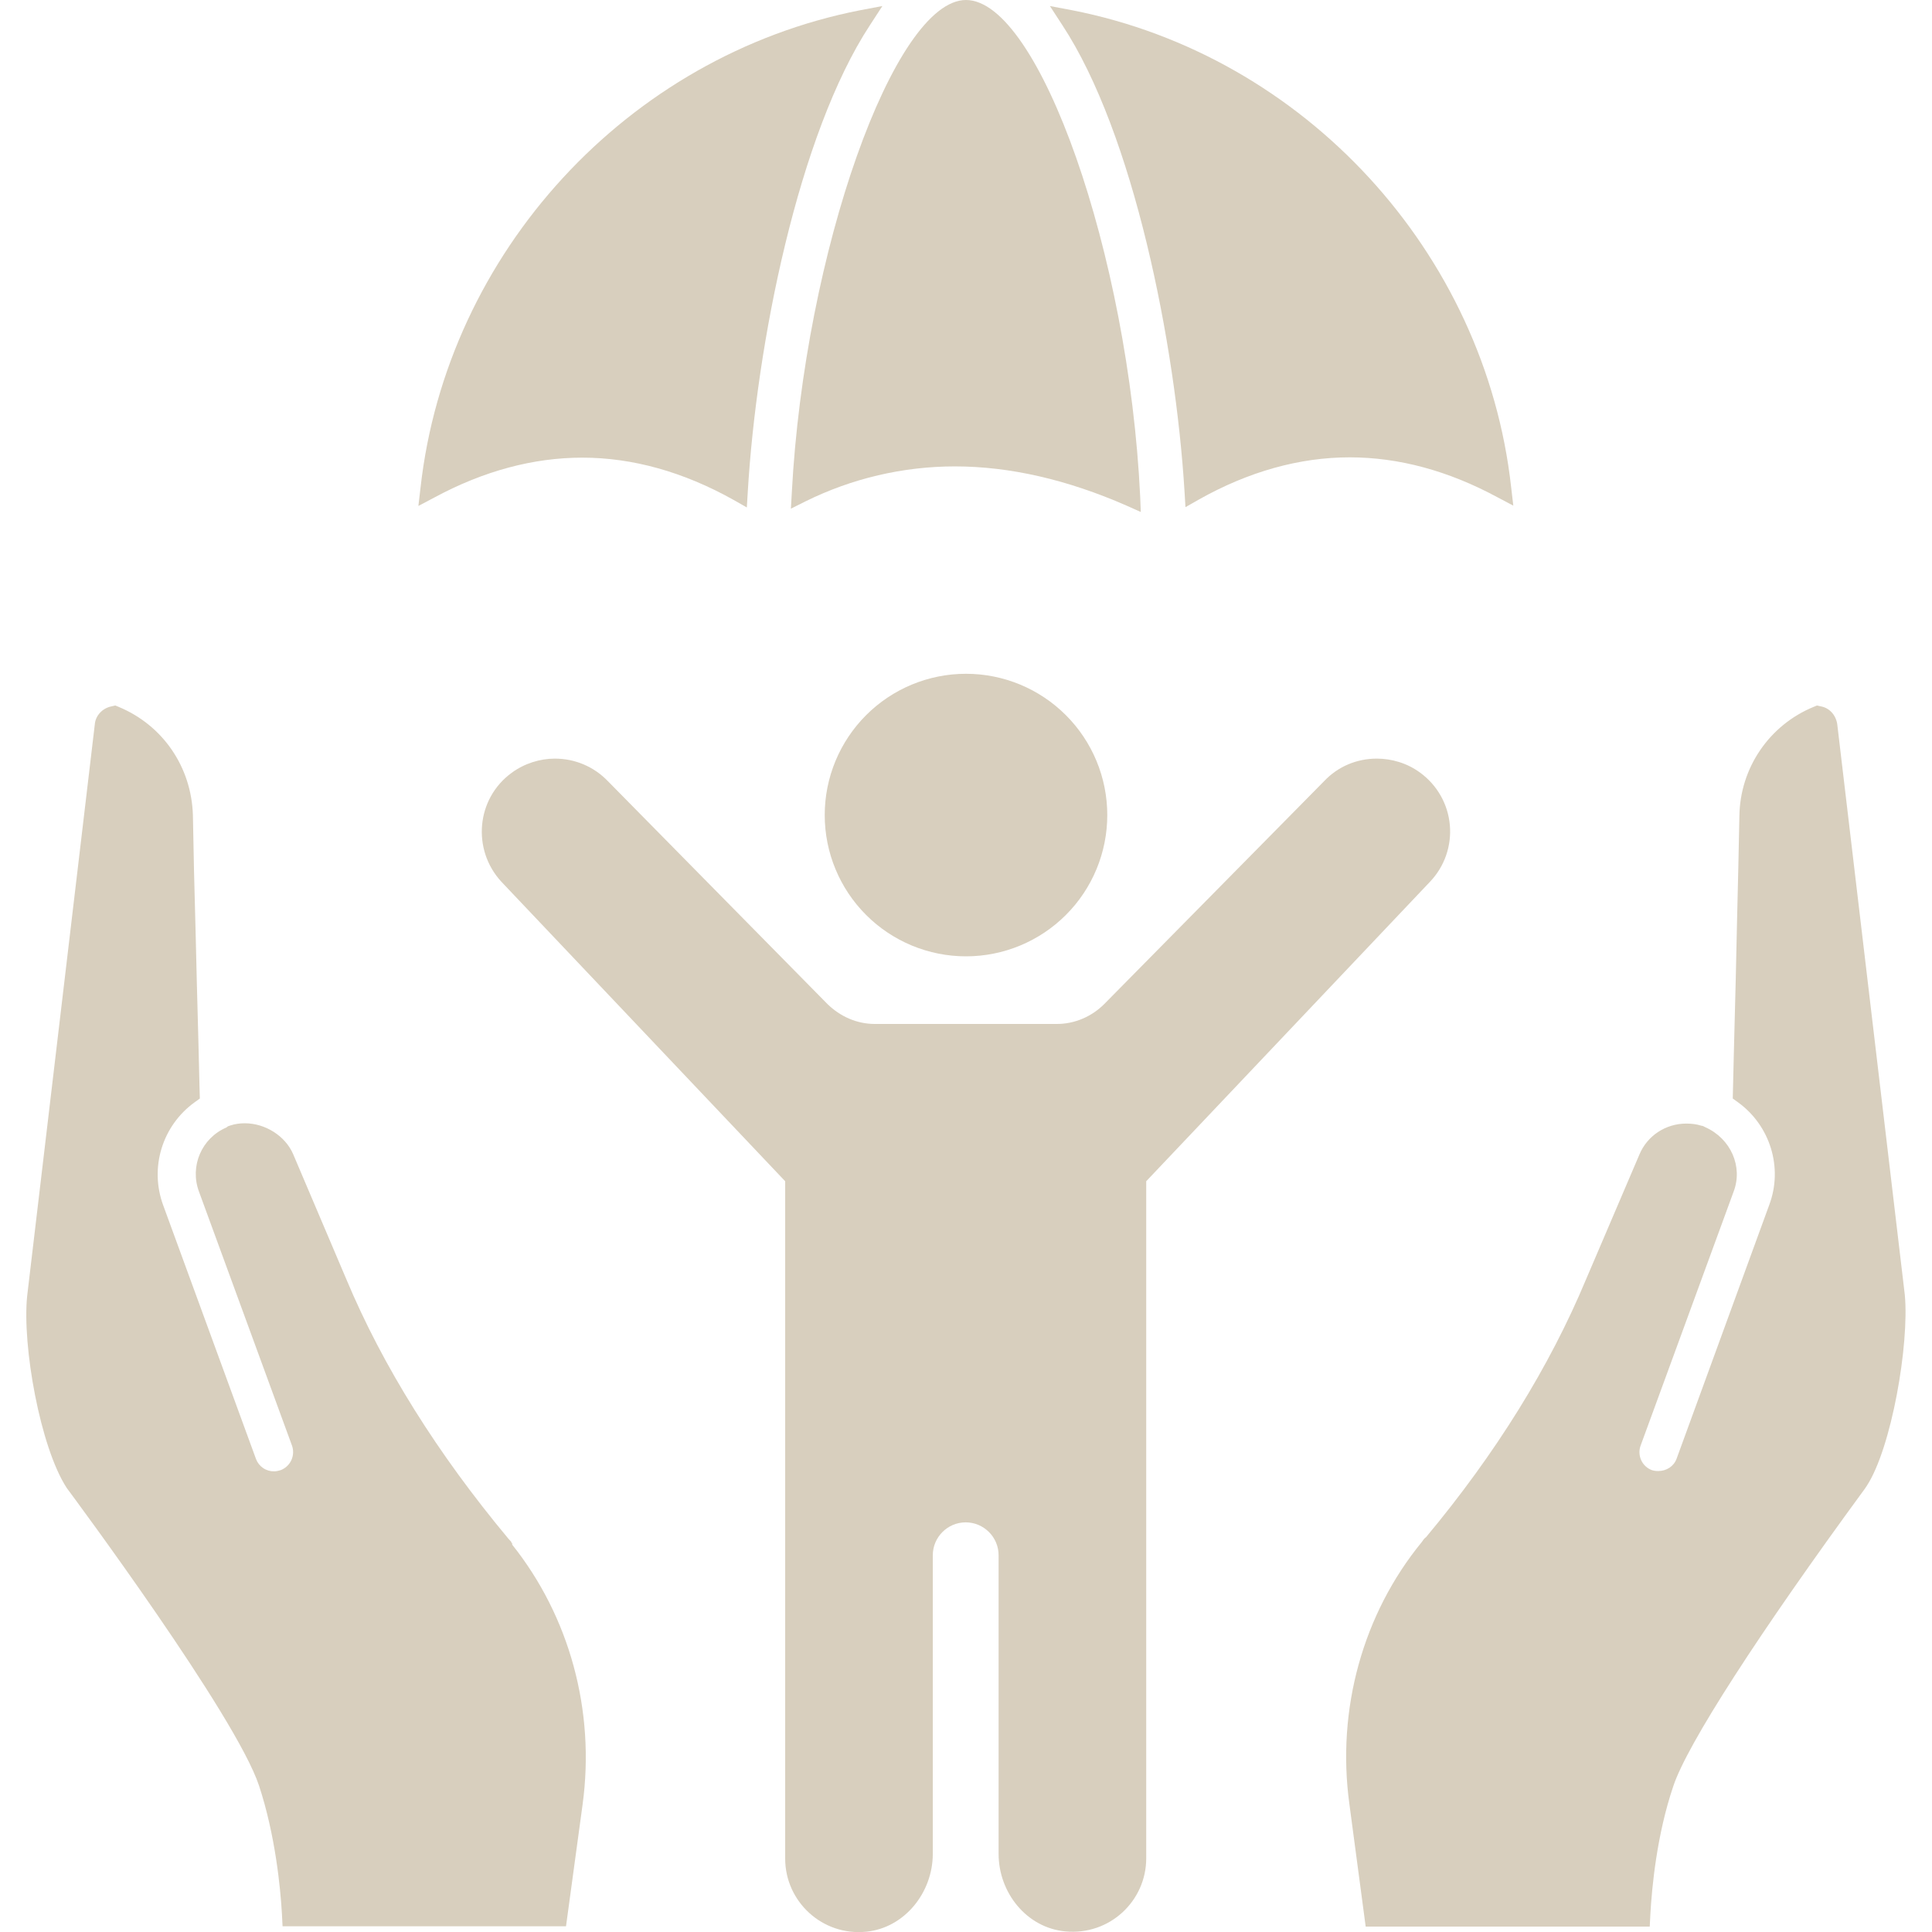 <svg width="64" height="64" viewBox="0 0 64 64" fill="none" xmlns="http://www.w3.org/2000/svg">
<g clip-path="url(#clip0_6602_454)">
<path d="M47.05 25.6C46.62 25.28 46.1 25.13 45.61 25.13C44.96 25.13 44.33 25.38 43.86 25.88L36.58 33.26C36.17 33.67 35.61 33.92 35.01 33.92H28.98C28.38 33.92 27.83 33.67 27.41 33.26L20.14 25.88C19.67 25.39 19.04 25.13 18.38 25.13C17.89 25.13 17.37 25.29 16.95 25.6C15.77 26.46 15.63 28.15 16.61 29.21L26.01 39.13V61.57C26.01 62.99 27.24 64.14 28.7 63.99C29.97 63.86 30.9 62.69 30.9 61.41V51.52C30.9 50.92 31.39 50.43 31.99 50.43C32.59 50.43 33.08 50.92 33.08 51.52V61.41C33.08 62.7 34.01 63.86 35.29 63.98C36.76 64.12 37.97 62.97 37.97 61.56V39.13L47.37 29.21C47.607 28.962 47.788 28.666 47.902 28.342C48.015 28.018 48.058 27.674 48.028 27.332C47.998 26.991 47.895 26.659 47.726 26.36C47.557 26.062 47.327 25.802 47.05 25.6Z" fill="#D8CFBE"/>
<path d="M27.32 27C27.32 28.241 27.813 29.432 28.691 30.309C29.568 31.187 30.759 31.68 32 31.68C33.241 31.68 34.431 31.187 35.309 30.309C36.187 29.432 36.68 28.241 36.68 27C36.68 25.759 36.187 24.569 35.309 23.691C34.431 22.813 33.241 22.32 32 22.32C30.759 22.32 29.568 22.813 28.691 23.691C27.813 24.569 27.32 25.759 27.32 27ZM63.1 42.9L60.86 23.98C60.81 23.68 60.6 23.45 60.32 23.4L60.19 23.37L60.07 23.42C59.355 23.715 58.741 24.213 58.306 24.853C57.87 25.493 57.632 26.246 57.62 27.02C57.6 28.09 57.57 29.35 57.54 30.59L57.5 32.39C57.46 33.8 57.4 36.39 57.4 36.39L57.58 36.52C58.64 37.29 59.07 38.68 58.61 39.91L55.54 48.32C55.45 48.57 55.21 48.73 54.93 48.73C54.859 48.731 54.788 48.721 54.72 48.7C54.642 48.671 54.57 48.626 54.509 48.569C54.448 48.512 54.399 48.443 54.365 48.367C54.331 48.291 54.312 48.209 54.309 48.125C54.306 48.041 54.32 47.958 54.35 47.88L57.43 39.47C57.74 38.65 57.34 37.72 56.49 37.34L56.41 37.3L56.36 37.29C56.2 37.24 56.04 37.22 55.86 37.22C55.18 37.22 54.57 37.62 54.31 38.24L52.54 42.38C51.33 45.28 49.55 48.15 47.24 50.92C47.18 50.96 47.14 51.02 47.1 51.08C45.15 53.46 44.27 56.62 44.7 59.76L45.24 63.82H54.65L54.67 63.42C54.72 62.53 54.88 60.79 55.43 59.17C55.89 57.78 58.27 54.1 61.78 49.31L61.84 49.22C62.66 47.96 63.25 44.54 63.1 42.9ZM16.98 51.15L16.94 51.1V51.08L16.84 50.97C14.49 48.15 12.68 45.26 11.47 42.37L9.71 38.23C9.45 37.63 8.79 37.21 8.11 37.21C7.95 37.21 7.79 37.23 7.64 37.28L7.55 37.31L7.5 37.35C6.68 37.7 6.28 38.63 6.59 39.47L9.67 47.88C9.728 48.038 9.722 48.213 9.653 48.366C9.584 48.519 9.457 48.639 9.3 48.7C9.23 48.72 9.16 48.74 9.08 48.74C8.95 48.742 8.822 48.704 8.715 48.63C8.607 48.557 8.525 48.452 8.48 48.33L5.4 39.91C5.182 39.309 5.165 38.653 5.353 38.041C5.541 37.43 5.922 36.896 6.44 36.52L6.62 36.39L6.61 36.05C6.59 35.21 6.56 33.94 6.52 32.54L6.48 30.88C6.44 29.53 6.41 28.17 6.39 27C6.34 25.41 5.4 24.03 3.94 23.42L3.82 23.37L3.69 23.4C3.39 23.46 3.16 23.71 3.14 24L0.9 42.93C0.73 44.57 1.33 47.94 2.21 49.29C2.44 49.6 7.81 56.83 8.58 59.15C9.12 60.79 9.29 62.53 9.34 63.41L9.36 63.81H18.75L19.3 59.77C19.72 56.67 18.87 53.55 16.96 51.16L16.98 51.15ZM19.29 15.16C20.95 15.16 22.64 15.63 24.3 16.56L24.74 16.81L24.77 16.31C25.06 11.38 26.45 4.44 28.82 0.83L29.23 0.2L28.49 0.34C20.79 1.85 14.8 8.36 13.93 16.16L13.86 16.76L14.39 16.48C16.02 15.6 17.67 15.16 19.29 15.16ZM39.24 16.3L39.27 16.8L39.71 16.55C41.36 15.62 43.05 15.15 44.71 15.15C46.33 15.15 47.97 15.59 49.6 16.47L50.13 16.75L50.06 16.15C49.2 8.36 43.22 1.85 35.52 0.34L34.78 0.2L35.19 0.83C37.55 4.42 38.94 11.37 39.24 16.3Z" fill="#D8CFBE"/>
<path d="M26.2 16.85L26.68 16.61C28.219 15.848 29.913 15.451 31.63 15.45C33.45 15.45 35.36 15.89 37.32 16.75L37.79 16.96L37.77 16.45C37.39 8.45 34.42 0 32 0C29.62 0 26.65 8.38 26.23 16.31L26.2 16.85Z" fill="#D8CFBE"/>
</g>
<defs>
<clipPath id="clip0_6602_454">
<rect width="64" height="64" fill="white"/>
</clipPath>
</defs>
</svg>
